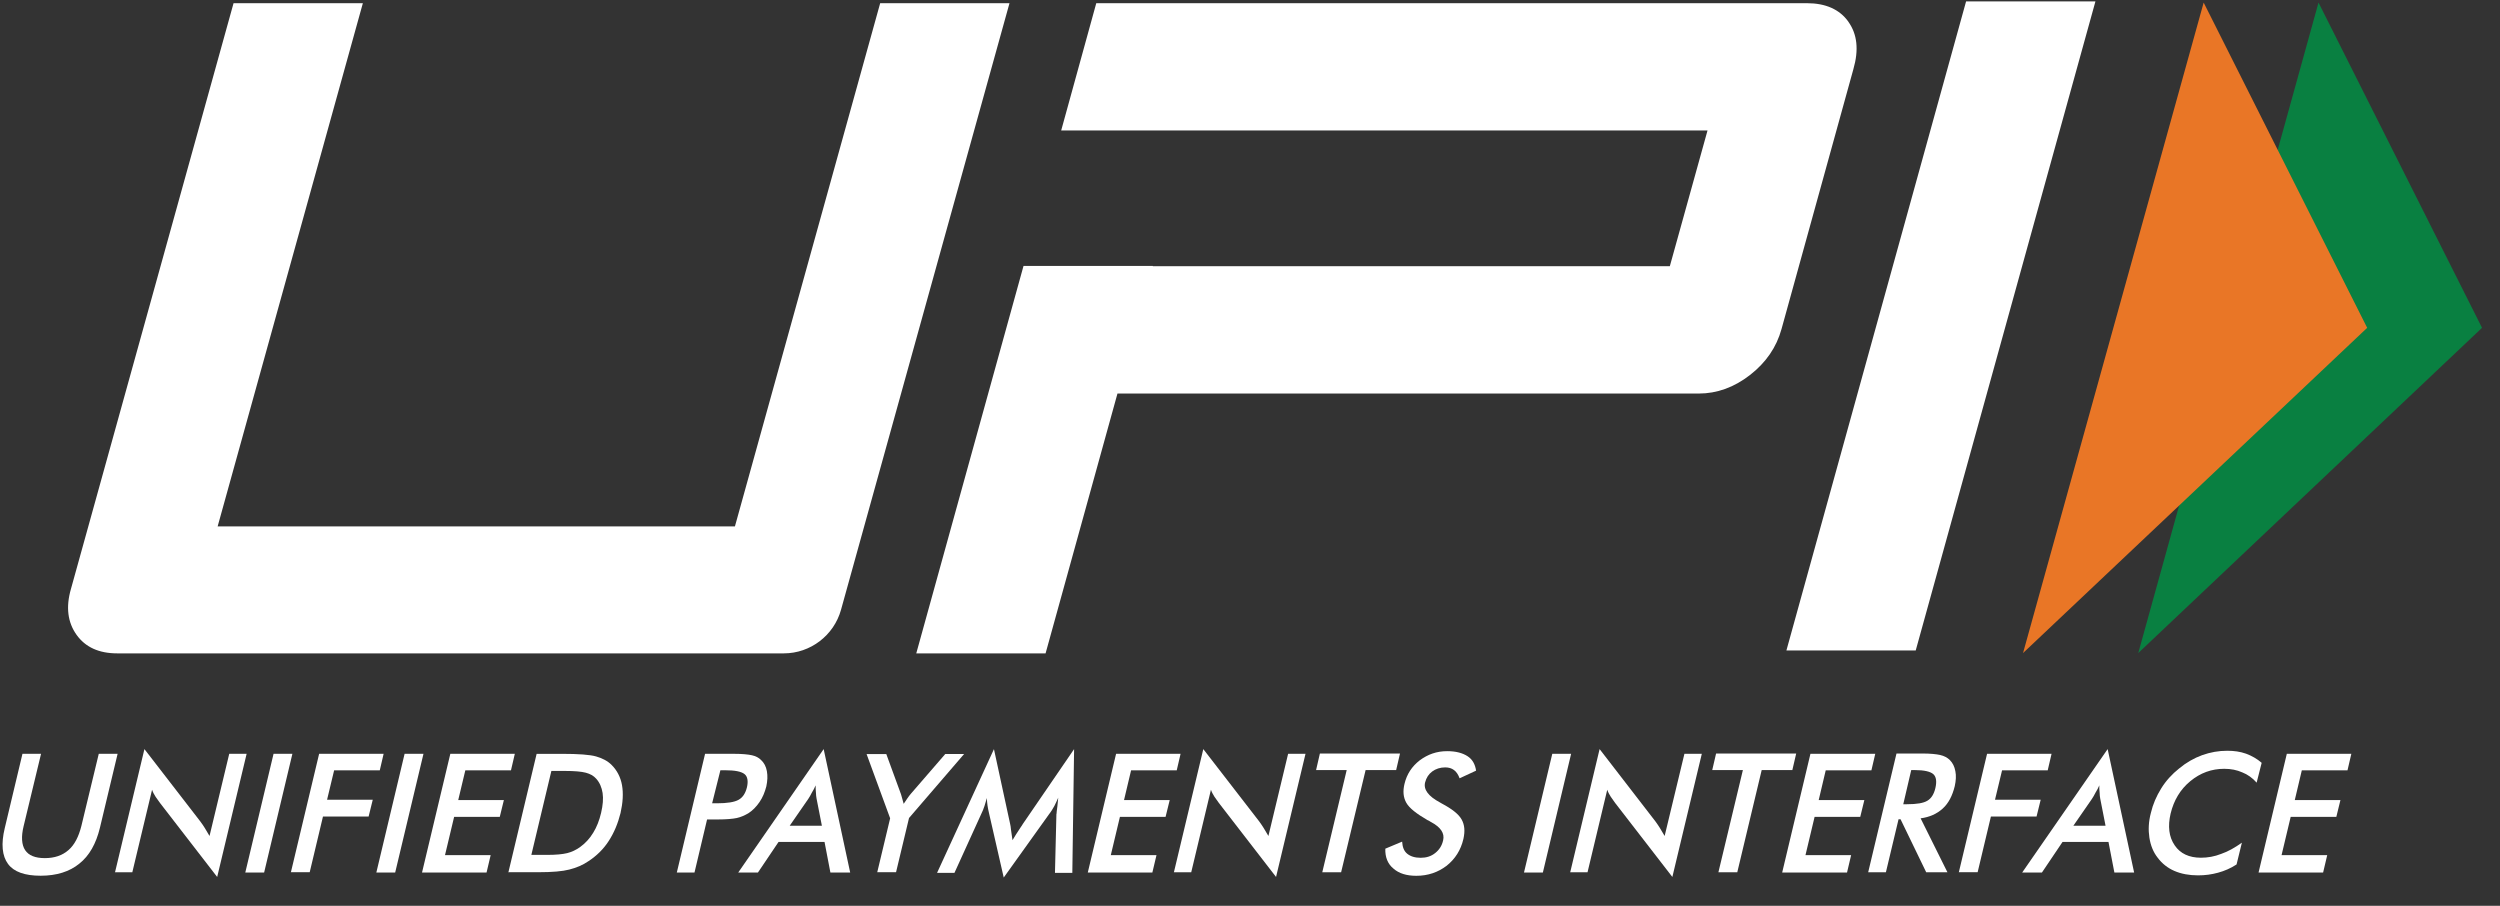 <?xml version="1.0" encoding="UTF-8"?>
<svg xmlns="http://www.w3.org/2000/svg" width="69" height="25" viewBox="0 0 69 25" fill="none">
  <rect x="0" y="0" width="69" height="25" fill="#333333" stroke="none"/>
  <path d="M0.621 20.805H1.133L0.653 22.797C0.581 23.089 0.596 23.317 0.694 23.464C0.792 23.611 0.971 23.684 1.238 23.684C1.505 23.684 1.718 23.611 1.888 23.464C2.059 23.317 2.172 23.09 2.246 22.797L2.726 20.805H3.246L2.758 22.846C2.652 23.285 2.466 23.618 2.189 23.837C1.92 24.057 1.562 24.17 1.123 24.17C0.684 24.17 0.383 24.064 0.221 23.844C0.059 23.625 0.025 23.292 0.132 22.853L0.62 20.804L0.621 20.805Z" fill="white"></path>
  <path d="M3.173 24.082L3.986 20.675L5.531 22.675C5.572 22.732 5.613 22.788 5.653 22.854C5.694 22.918 5.734 22.992 5.783 23.073L6.327 20.805H6.807L5.994 24.204L4.417 22.163C4.376 22.106 4.336 22.05 4.295 21.992C4.254 21.928 4.222 21.871 4.197 21.797L3.652 24.074H3.172V24.082H3.173Z" fill="white"></path>
  <path d="M6.77 24.082L7.55 20.805H8.07L7.29 24.082H6.77Z" fill="white"></path>
  <path d="M8.027 24.082L8.808 20.805H10.588L10.482 21.261H9.222L9.027 22.073H10.288L10.174 22.536H8.914L8.548 24.073H8.027V24.082Z" fill="white"></path>
  <path d="M10.387 24.082L11.167 20.805H11.688L10.907 24.082H10.387Z" fill="white"></path>
  <path d="M11.648 24.082L12.429 20.805H14.209L14.103 21.261H12.843L12.647 22.082H13.907L13.794 22.545H12.534L12.282 23.602H13.542L13.429 24.082H11.648Z" fill="white"></path>
  <path d="M14.03 24.083L14.811 20.806H15.51C15.966 20.806 16.282 20.829 16.453 20.878C16.623 20.927 16.77 21 16.883 21.115C17.03 21.262 17.127 21.448 17.167 21.667C17.208 21.895 17.191 22.155 17.127 22.439C17.054 22.732 16.948 22.983 16.801 23.211C16.654 23.439 16.468 23.618 16.248 23.764C16.086 23.877 15.907 23.951 15.711 24C15.524 24.049 15.24 24.073 14.865 24.073H14.027V24.081L14.03 24.083ZM14.664 23.595H15.103C15.339 23.595 15.525 23.578 15.655 23.546C15.786 23.514 15.899 23.456 16.005 23.383C16.152 23.277 16.274 23.147 16.372 22.985C16.469 22.829 16.542 22.643 16.591 22.432C16.64 22.221 16.655 22.042 16.632 21.888C16.608 21.733 16.55 21.596 16.453 21.49C16.38 21.409 16.29 21.36 16.169 21.327C16.047 21.295 15.86 21.278 15.591 21.278H15.218L14.665 23.596L14.664 23.595Z" fill="white"></path>
  <path d="M19.517 22.61L19.168 24.082H18.68L19.46 20.805H20.249C20.485 20.805 20.648 20.822 20.753 20.845C20.859 20.869 20.94 20.91 21.004 20.975C21.085 21.048 21.143 21.154 21.166 21.284C21.19 21.415 21.183 21.553 21.15 21.707C21.109 21.862 21.052 22.008 20.962 22.138C20.873 22.268 20.768 22.374 20.653 22.447C20.555 22.504 20.45 22.552 20.336 22.577C20.222 22.601 20.043 22.617 19.815 22.617H19.515V22.609L19.517 22.61ZM19.656 22.171H19.786C20.07 22.171 20.274 22.139 20.387 22.073C20.501 22.009 20.575 21.894 20.615 21.732C20.656 21.561 20.632 21.431 20.55 21.366C20.46 21.293 20.281 21.259 20.013 21.259H19.883L19.655 22.17L19.656 22.171Z" fill="white"></path>
  <path d="M22.919 24.082L22.757 23.237H21.488L20.919 24.082H20.375L22.733 20.675L23.465 24.082H22.921H22.919ZM21.797 22.79H22.684L22.537 22.041C22.529 21.992 22.52 21.935 22.52 21.879C22.512 21.815 22.512 21.749 22.512 21.676C22.48 21.749 22.446 21.815 22.406 21.879C22.374 21.943 22.341 22.001 22.308 22.05L21.796 22.79H21.797Z" fill="white"></path>
  <path d="M24.21 24.082L24.568 22.585L23.918 20.813H24.462L24.869 21.926C24.878 21.958 24.886 21.991 24.901 22.04C24.918 22.088 24.925 22.137 24.942 22.186C24.974 22.137 25.006 22.088 25.04 22.04C25.072 21.991 25.105 21.95 25.138 21.91L26.089 20.811H26.609L25.089 22.577L24.731 24.073H24.21V24.082Z" fill="white"></path>
  <path d="M29.16 22.463C29.16 22.439 29.168 22.365 29.184 22.252C29.192 22.154 29.201 22.081 29.207 22.016C29.175 22.088 29.143 22.163 29.101 22.244C29.061 22.316 29.012 22.399 28.954 22.472L27.703 24.22L27.296 22.439C27.279 22.367 27.263 22.293 27.255 22.228C27.247 22.164 27.238 22.09 27.238 22.026C27.221 22.09 27.198 22.164 27.172 22.245C27.149 22.318 27.115 22.4 27.075 22.482L26.343 24.091H25.863L27.433 20.676L27.88 22.742C27.889 22.774 27.897 22.831 27.904 22.904C27.912 22.977 27.928 23.075 27.945 23.189C28.002 23.091 28.075 22.978 28.172 22.831C28.196 22.791 28.221 22.767 28.23 22.742L29.645 20.676L29.596 24.091H29.117L29.157 22.465L29.16 22.463Z" fill="white"></path>
  <path d="M30.023 24.082L30.804 20.805H32.584L32.478 21.261H31.218L31.023 22.082H32.284L32.17 22.545H30.91L30.658 23.602H31.919L31.805 24.082H30.025H30.023Z" fill="white"></path>
  <path d="M32.398 24.082L33.211 20.675L34.757 22.675C34.797 22.732 34.838 22.788 34.878 22.854C34.919 22.918 34.959 22.992 35.008 23.073L35.552 20.805H36.032L35.219 24.204L33.642 22.163C33.601 22.106 33.561 22.05 33.52 21.992C33.48 21.928 33.447 21.871 33.422 21.797L32.878 24.074H32.398V24.082Z" fill="white"></path>
  <path d="M37.691 21.253L37.015 24.074H36.495L37.169 21.253H36.324L36.429 20.797H38.64L38.534 21.253H37.689H37.691Z" fill="white"></path>
  <path d="M38.236 23.423L38.699 23.229C38.708 23.376 38.748 23.489 38.838 23.562C38.927 23.635 39.049 23.675 39.211 23.675C39.365 23.675 39.497 23.635 39.61 23.545C39.723 23.456 39.797 23.342 39.83 23.195C39.878 23 39.765 22.829 39.488 22.684C39.448 22.658 39.424 22.643 39.399 22.635C39.09 22.456 38.895 22.302 38.813 22.155C38.731 22.008 38.715 21.837 38.764 21.635C38.828 21.366 38.967 21.155 39.186 20.984C39.406 20.822 39.649 20.732 39.943 20.732C40.179 20.732 40.365 20.781 40.504 20.871C40.642 20.96 40.715 21.099 40.74 21.27L40.285 21.481C40.245 21.374 40.196 21.302 40.13 21.253C40.066 21.204 39.983 21.18 39.887 21.18C39.748 21.18 39.627 21.221 39.529 21.293C39.431 21.366 39.367 21.464 39.333 21.594C39.284 21.79 39.422 21.976 39.74 22.146C39.765 22.163 39.781 22.172 39.797 22.179C40.074 22.326 40.26 22.471 40.341 22.618C40.422 22.763 40.439 22.935 40.39 23.155C40.318 23.464 40.162 23.707 39.927 23.895C39.691 24.074 39.416 24.172 39.09 24.172C38.821 24.172 38.61 24.106 38.463 23.976C38.301 23.846 38.227 23.658 38.235 23.423H38.236Z" fill="white"></path>
  <path d="M42.062 24.082L42.843 20.805H43.363L42.583 24.082H42.062Z" fill="white"></path>
  <path d="M43.336 24.082L44.149 20.675L45.693 22.675C45.733 22.732 45.774 22.788 45.814 22.854C45.855 22.918 45.895 22.992 45.944 23.073L46.49 20.805H46.97L46.157 24.204L44.579 22.163C44.539 22.106 44.498 22.05 44.458 21.992C44.417 21.928 44.385 21.871 44.36 21.797L43.816 24.074H43.336V24.082Z" fill="white"></path>
  <path d="M48.623 21.253L47.949 24.074H47.428L48.104 21.253H47.258L47.364 20.797H49.575L49.469 21.253H48.623Z" fill="white"></path>
  <path d="M49.188 24.082L49.968 20.805H51.757L51.651 21.261H50.39L50.196 22.082H51.456L51.343 22.545H50.083L49.831 23.602H51.091L50.978 24.082H49.189H49.188Z" fill="white"></path>
  <path d="M52.4 22.611L52.051 24.074H51.562L52.343 20.797H53.066C53.277 20.797 53.44 20.814 53.546 20.837C53.659 20.863 53.749 20.91 53.814 20.976C53.895 21.057 53.944 21.155 53.968 21.285C53.993 21.407 53.985 21.545 53.951 21.699C53.887 21.959 53.781 22.17 53.618 22.317C53.456 22.464 53.252 22.554 53.009 22.586L53.749 24.074H53.163L52.455 22.611H52.398H52.4ZM52.53 22.197H52.628C52.905 22.197 53.091 22.165 53.197 22.099C53.304 22.035 53.377 21.92 53.417 21.749C53.458 21.57 53.441 21.44 53.36 21.367C53.279 21.295 53.108 21.254 52.848 21.254H52.75L52.53 22.197Z" fill="white"></path>
  <path d="M54.062 24.082L54.843 20.805H56.623L56.517 21.261H55.257L55.062 22.073H56.323L56.209 22.536H54.949L54.583 24.073H54.062V24.082Z" fill="white"></path>
  <path d="M58.357 24.082L58.194 23.237H56.926L56.357 24.082H55.812L58.171 20.675L58.902 24.082H58.358H58.357ZM57.227 22.79H58.113L57.966 22.041C57.958 21.992 57.95 21.935 57.95 21.879C57.941 21.815 57.941 21.749 57.941 21.676C57.909 21.749 57.877 21.815 57.835 21.879C57.803 21.943 57.771 22.001 57.737 22.05L57.225 22.79H57.227Z" fill="white"></path>
  <path d="M62.284 21.602C62.171 21.472 62.032 21.374 61.885 21.317C61.738 21.252 61.576 21.219 61.389 21.219C61.039 21.219 60.73 21.332 60.453 21.56C60.176 21.788 59.997 22.089 59.909 22.454C59.828 22.803 59.86 23.096 60.022 23.332C60.176 23.56 60.421 23.673 60.745 23.673C60.933 23.673 61.119 23.641 61.306 23.567C61.494 23.503 61.681 23.396 61.876 23.258L61.729 23.859C61.566 23.966 61.396 24.038 61.217 24.087C61.038 24.136 60.859 24.16 60.664 24.16C60.421 24.16 60.201 24.119 60.014 24.038C59.827 23.957 59.673 23.835 59.551 23.672C59.429 23.517 59.356 23.331 59.323 23.119C59.291 22.908 59.299 22.68 59.364 22.437C59.421 22.194 59.517 21.974 59.649 21.761C59.779 21.55 59.95 21.363 60.145 21.209C60.34 21.047 60.552 20.925 60.78 20.842C61.008 20.761 61.235 20.721 61.471 20.721C61.659 20.721 61.829 20.744 61.992 20.802C62.145 20.859 62.292 20.94 62.422 21.054L62.284 21.598V21.602Z" fill="white"></path>
  <path d="M62.336 24.082L63.116 20.805H64.897L64.791 21.261H63.53L63.336 22.082H64.596L64.483 22.545H63.223L62.971 23.602H64.231L64.118 24.082H62.337H62.336Z" fill="white"></path>
  <path d="M52.874 17.952H49.305L54.264 0.039H57.834L52.874 17.952Z" fill="white"></path>
  <path d="M51.016 0.6C50.773 0.259 50.389 0.088 49.869 0.088H30.257L29.289 3.6H47.128L46.087 7.348H31.818V7.34H28.249L25.289 18.033H28.858L30.842 10.862H46.884C47.388 10.862 47.861 10.691 48.3 10.35C48.739 10.009 49.031 9.586 49.17 9.081L51.153 1.91C51.308 1.373 51.259 0.942 51.015 0.601L51.016 0.6Z" fill="white"></path>
  <path d="M23.212 16.83C23.016 17.538 22.366 18.033 21.634 18.033H3.235C2.731 18.033 2.356 17.862 2.113 17.521C1.869 17.18 1.812 16.757 1.959 16.252L6.446 0.088H10.015L6.007 14.528H20.284L24.293 0.088H27.862L23.212 16.83Z" fill="white"></path>
  <path d="M63.991 0.071L68.504 9.048L59.016 18.024L63.991 0.071Z" fill="#098041"></path>
  <path d="M60.821 0.071L65.334 9.048L55.836 18.024L60.821 0.071Z" fill="#E97626"></path>
</svg>
